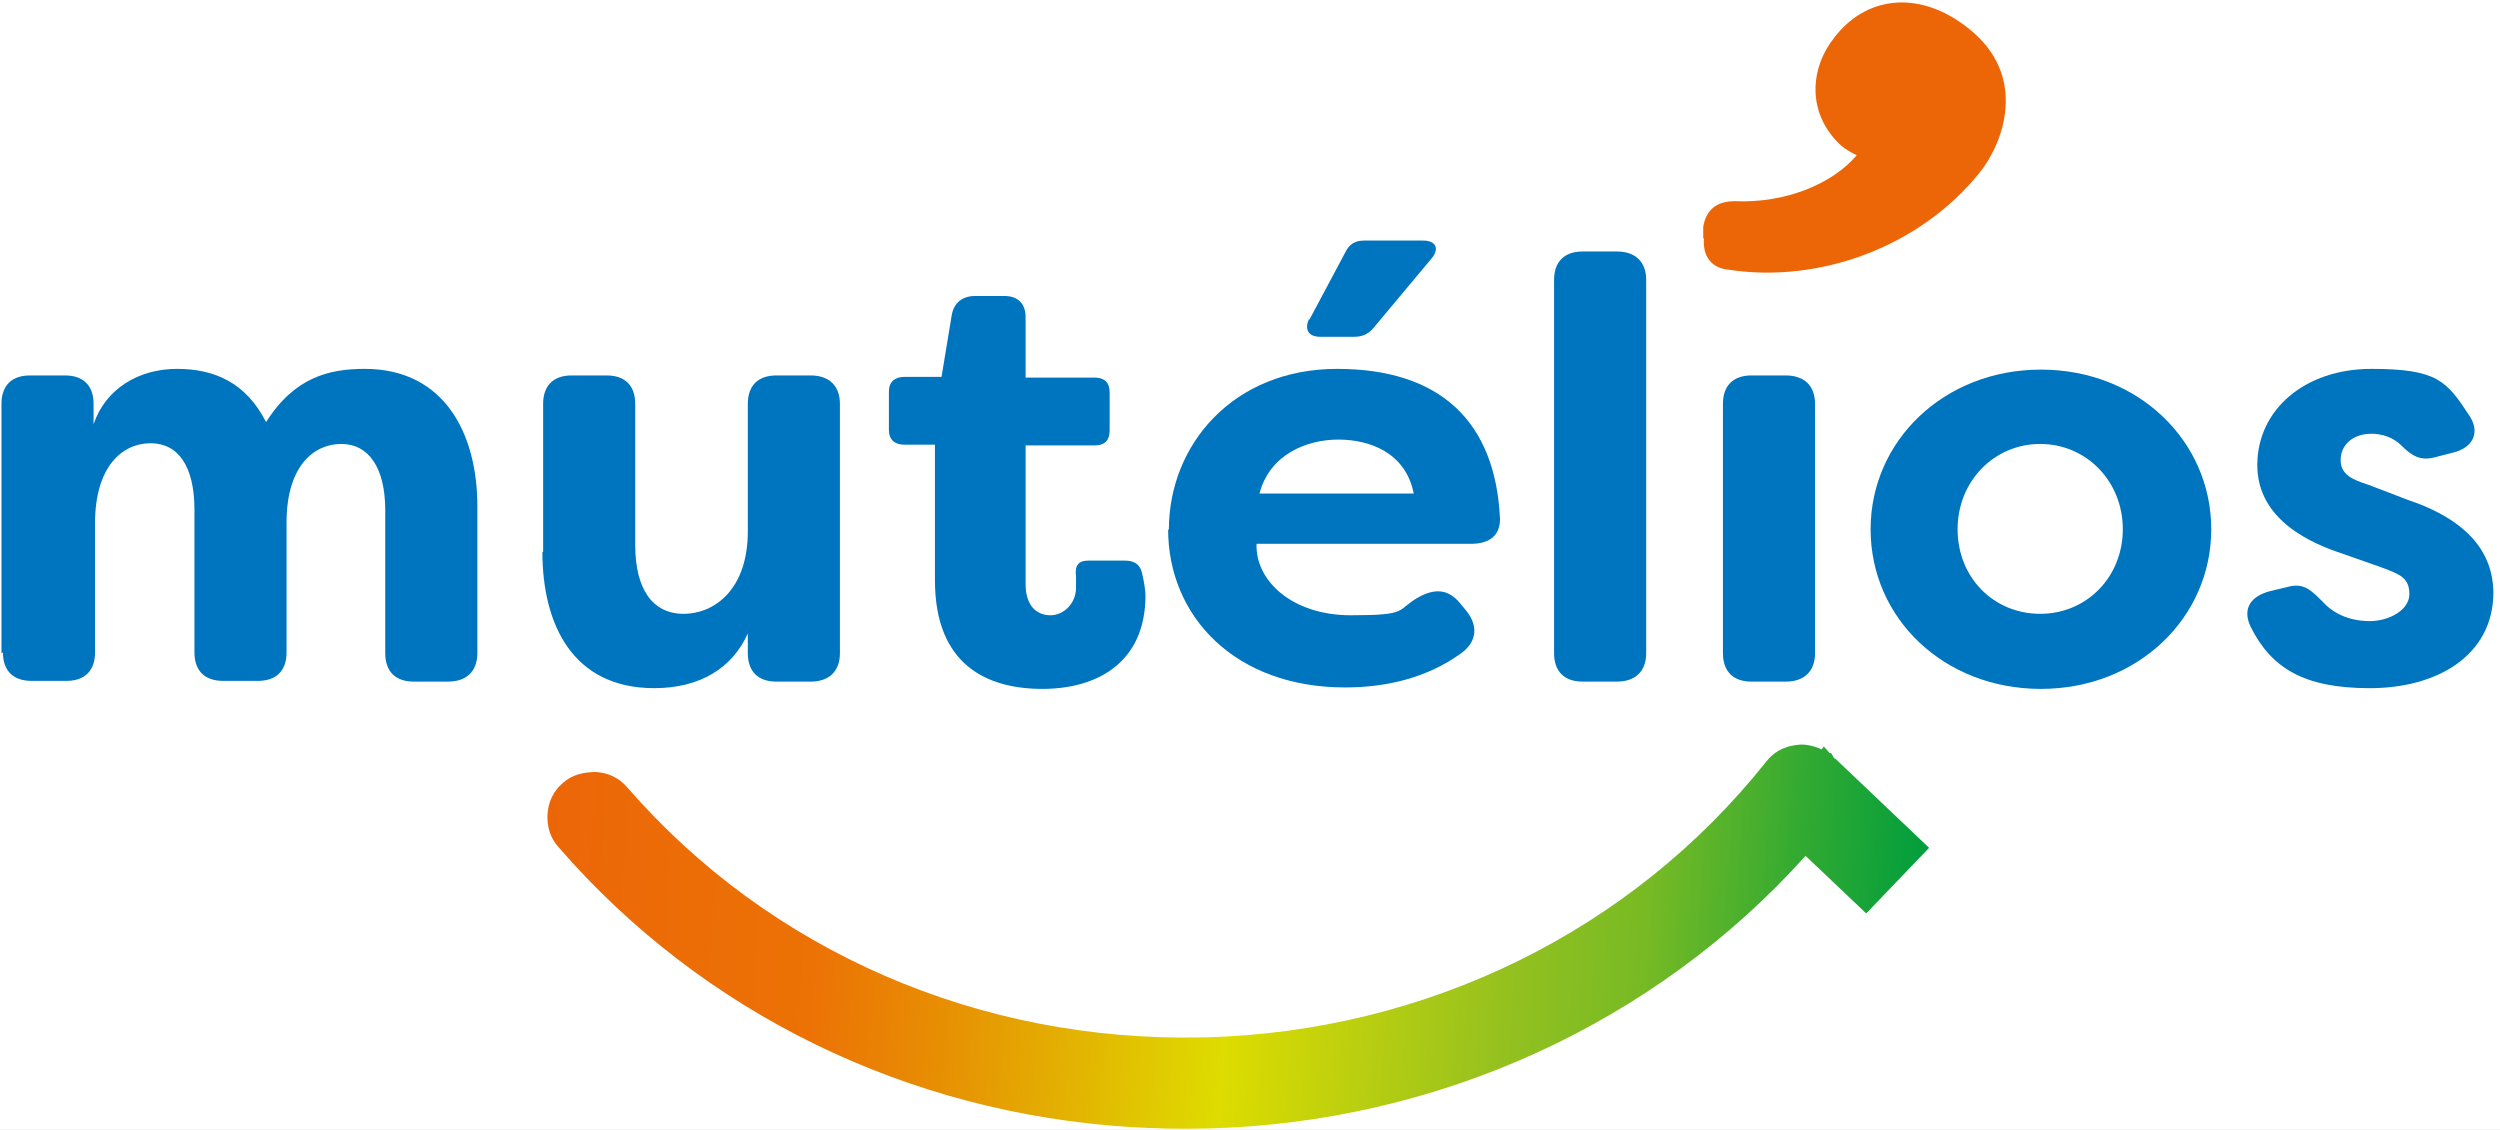 <svg width="177" height="80" viewBox="0 0 177 80" fill="none" xmlns="http://www.w3.org/2000/svg">
    <rect x="0" y="0" width="177" height="80" fill="#333333" stroke="none"/>
    <g clip-path="url(#clip0_1007_12432)">
        <rect width="177" height="80" fill="white"/>
        <path d="M0.104 46.245V28.594C0.104 27.303 0.828 26.581 2.122 26.581H4.606C5.9 26.581 6.625 27.303 6.625 28.594V30.039C7.453 27.561 9.782 26.116 12.525 26.116C15.268 26.116 17.441 27.148 18.839 29.884C20.857 26.684 23.341 26.116 25.825 26.116C31.467 26.116 33.796 30.71 33.796 35.819V46.245C33.796 47.536 33.019 48.258 31.725 48.258H29.293C27.999 48.258 27.275 47.536 27.275 46.245V36.129C27.275 33.084 26.084 31.432 24.169 31.432C22.254 31.432 20.34 32.929 20.288 36.852V46.194C20.288 47.484 19.563 48.206 18.269 48.206H15.785C14.491 48.206 13.767 47.484 13.767 46.194V36.078C13.767 33.032 12.628 31.381 10.661 31.381C8.695 31.381 6.728 32.981 6.728 37.058V46.194C6.728 47.484 6.004 48.206 4.71 48.206H2.225C0.932 48.206 0.207 47.484 0.207 46.194L0.104 46.245Z" fill="#0075BF"/>
        <path d="M38.454 39.071V28.593C38.454 27.303 39.179 26.581 40.472 26.581H42.957C44.251 26.581 44.975 27.303 44.975 28.593V38.606C44.975 41.651 46.166 43.458 48.391 43.458C50.616 43.458 52.945 41.703 52.945 37.626V28.593C52.945 27.303 53.67 26.581 54.964 26.581H57.396C58.69 26.581 59.466 27.303 59.466 28.593V46.245C59.466 47.535 58.69 48.258 57.396 48.258H54.964C53.67 48.258 52.945 47.535 52.945 46.245V44.852C51.858 47.277 49.581 48.722 46.321 48.722C40.524 48.722 38.402 44.181 38.402 39.071H38.454Z" fill="#0075BF"/>
        <path d="M66.194 41.084V31.484H64.02C63.348 31.484 62.934 31.123 62.934 30.452V27.716C62.934 27.045 63.348 26.684 64.02 26.684H66.66L67.385 22.297C67.54 21.419 68.161 20.955 69.041 20.955H71.111C72.094 20.955 72.612 21.523 72.612 22.452V26.735H77.528C78.201 26.735 78.563 27.097 78.563 27.768V30.503C78.563 31.174 78.201 31.535 77.528 31.535H72.612V41.342C72.612 42.942 73.44 43.561 74.371 43.561C75.303 43.561 76.183 42.736 76.183 41.6C76.183 40.465 76.183 41.136 76.183 40.826C76.079 40.052 76.338 39.69 77.062 39.69H79.65C80.22 39.69 80.685 39.897 80.841 40.516C80.996 41.136 81.099 41.806 81.099 42.168C81.099 46.864 77.735 48.774 73.802 48.774C69.869 48.774 66.194 47.071 66.194 41.084Z" fill="#0075BF"/>
        <path d="M82.755 37.523C82.755 31.432 87.361 26.116 94.658 26.116C101.956 26.116 105.889 29.832 106.2 36.748C106.2 37.987 105.372 38.503 104.129 38.503H88.965C88.862 41.084 91.45 43.561 95.642 43.561C99.834 43.561 98.799 43.2 100.455 42.271C101.593 41.652 102.525 41.703 103.353 42.684L103.819 43.252C104.647 44.284 104.595 45.419 103.457 46.245C100.972 48.052 98.022 48.671 95.228 48.671C87.465 48.671 82.703 43.664 82.703 37.471L82.755 37.523ZM100.093 34.942C99.523 32.052 96.987 31.122 94.762 31.122C92.537 31.122 89.897 32.155 89.172 34.942H100.093ZM92.692 22.658L95.279 17.806C95.538 17.29 95.952 17.032 96.573 17.032H100.765C101.645 17.032 101.956 17.6 101.335 18.323L97.194 23.277C96.832 23.69 96.366 23.845 95.9 23.845H93.468C92.64 23.845 92.329 23.329 92.692 22.555V22.658Z" fill="#0075BF"/>
        <path d="M110.029 46.245V19.819C110.029 18.529 110.754 17.806 112.048 17.806H114.48C115.774 17.806 116.55 18.529 116.55 19.819V46.245C116.55 47.535 115.774 48.258 114.48 48.258H112.048C110.754 48.258 110.029 47.535 110.029 46.245Z" fill="#0075BF"/>
        <path d="M121.984 46.245V28.593C121.984 27.303 122.709 26.581 124.003 26.581H126.435C127.729 26.581 128.505 27.303 128.505 28.593V46.245C128.505 47.535 127.729 48.258 126.435 48.258H124.003C122.709 48.258 121.984 47.535 121.984 46.245Z" fill="#0075BF"/>
        <path d="M132.439 37.471C132.439 31.226 137.615 26.168 144.498 26.168C151.382 26.168 156.557 31.226 156.557 37.471C156.557 43.716 151.382 48.774 144.498 48.774C137.615 48.774 132.439 43.768 132.439 37.471ZM150.295 37.471C150.295 34.065 147.707 31.432 144.446 31.432C141.186 31.432 138.598 34.065 138.598 37.471C138.598 40.877 141.134 43.458 144.446 43.458C147.759 43.458 150.295 40.826 150.295 37.471Z" fill="#0075BF"/>
        <path d="M159.351 44.387C158.73 43.097 159.351 42.219 160.697 41.858L161.991 41.548C163.129 41.239 163.647 41.806 164.527 42.684C165.303 43.51 166.441 43.974 167.787 43.974C169.133 43.974 170.582 43.2 170.582 42.065C170.582 40.929 169.961 40.671 168.563 40.155L165.924 39.226C163.698 38.503 159.817 36.852 159.817 32.929C159.817 29.006 163.181 26.116 167.891 26.116C172.6 26.116 173.221 26.994 174.826 29.419C175.654 30.658 175.033 31.742 173.635 32.052L172.445 32.361C171.358 32.671 170.737 32.258 170.012 31.536C169.443 30.968 168.667 30.71 167.891 30.71C166.545 30.71 165.717 31.536 165.717 32.568C165.717 33.6 166.545 33.961 167.684 34.323L170.375 35.355C174.877 36.852 176.482 39.226 176.534 41.91C176.534 46.452 172.497 48.723 167.787 48.723C163.077 48.723 160.8 47.278 159.351 44.387Z" fill="#0075BF"/>
        <path d="M129.852 53.677L129.645 53.316H129.541L129.127 52.852L128.972 53.058C128.403 52.8 127.782 52.645 127.161 52.748C126.281 52.852 125.556 53.264 125.039 53.935C115.516 65.91 101.025 73.032 85.343 73.445H85.136C69.351 73.806 54.498 67.355 44.406 55.742C43.836 55.071 43.06 54.71 42.18 54.658C41.3 54.658 40.472 54.864 39.851 55.432C39.178 56 38.816 56.774 38.764 57.652C38.712 58.529 38.971 59.355 39.541 59.974C49.736 71.742 64.279 78.813 80.013 79.794C81.772 79.897 83.532 79.948 85.291 79.897H85.499C101.801 79.484 117.172 72.465 127.834 60.594L132.129 64.671L136.58 60.026L129.956 53.729L129.852 53.677Z" fill="url(#paint0_linear_1007_12432)"/>
        <path d="M120.588 16.877V16.052C120.795 14.864 121.519 14.245 122.813 14.245C126.436 14.4 129.748 13.006 131.456 10.993C131.042 10.787 130.68 10.581 130.369 10.322C127.834 8 128.196 4.748 129.852 2.684C132.026 -0.207 135.804 -0.826 139.375 2.013C143.619 5.368 141.859 10.116 140.151 12.232C135.907 17.497 128.817 20.077 122.399 19.097C121.157 18.993 120.536 18.116 120.64 16.877H120.588Z" fill="#EC6608"/>
    </g>
    <defs>
        <linearGradient id="paint0_linear_1007_12432" x1="38.404" y1="62.104" x2="135.963" y2="68.43" gradientUnits="userSpaceOnUse">
            <stop stop-color="#EC6608"/>
            <stop offset="0.2" stop-color="#EC7205"/>
            <stop offset="0.3" stop-color="#E79003"/>
            <stop offset="0.5" stop-color="#DEDC00"/>
            <stop offset="0.7" stop-color="#95C11F"/>
            <stop offset="0.8" stop-color="#77BA24"/>
            <stop offset="0.9" stop-color="#37AB31"/>
            <stop offset="1" stop-color="#009E3D"/>
        </linearGradient>
        <clipPath id="clip0_1007_12432">
            <rect width="177" height="80" fill="white"/>
        </clipPath>
    </defs>
</svg>
